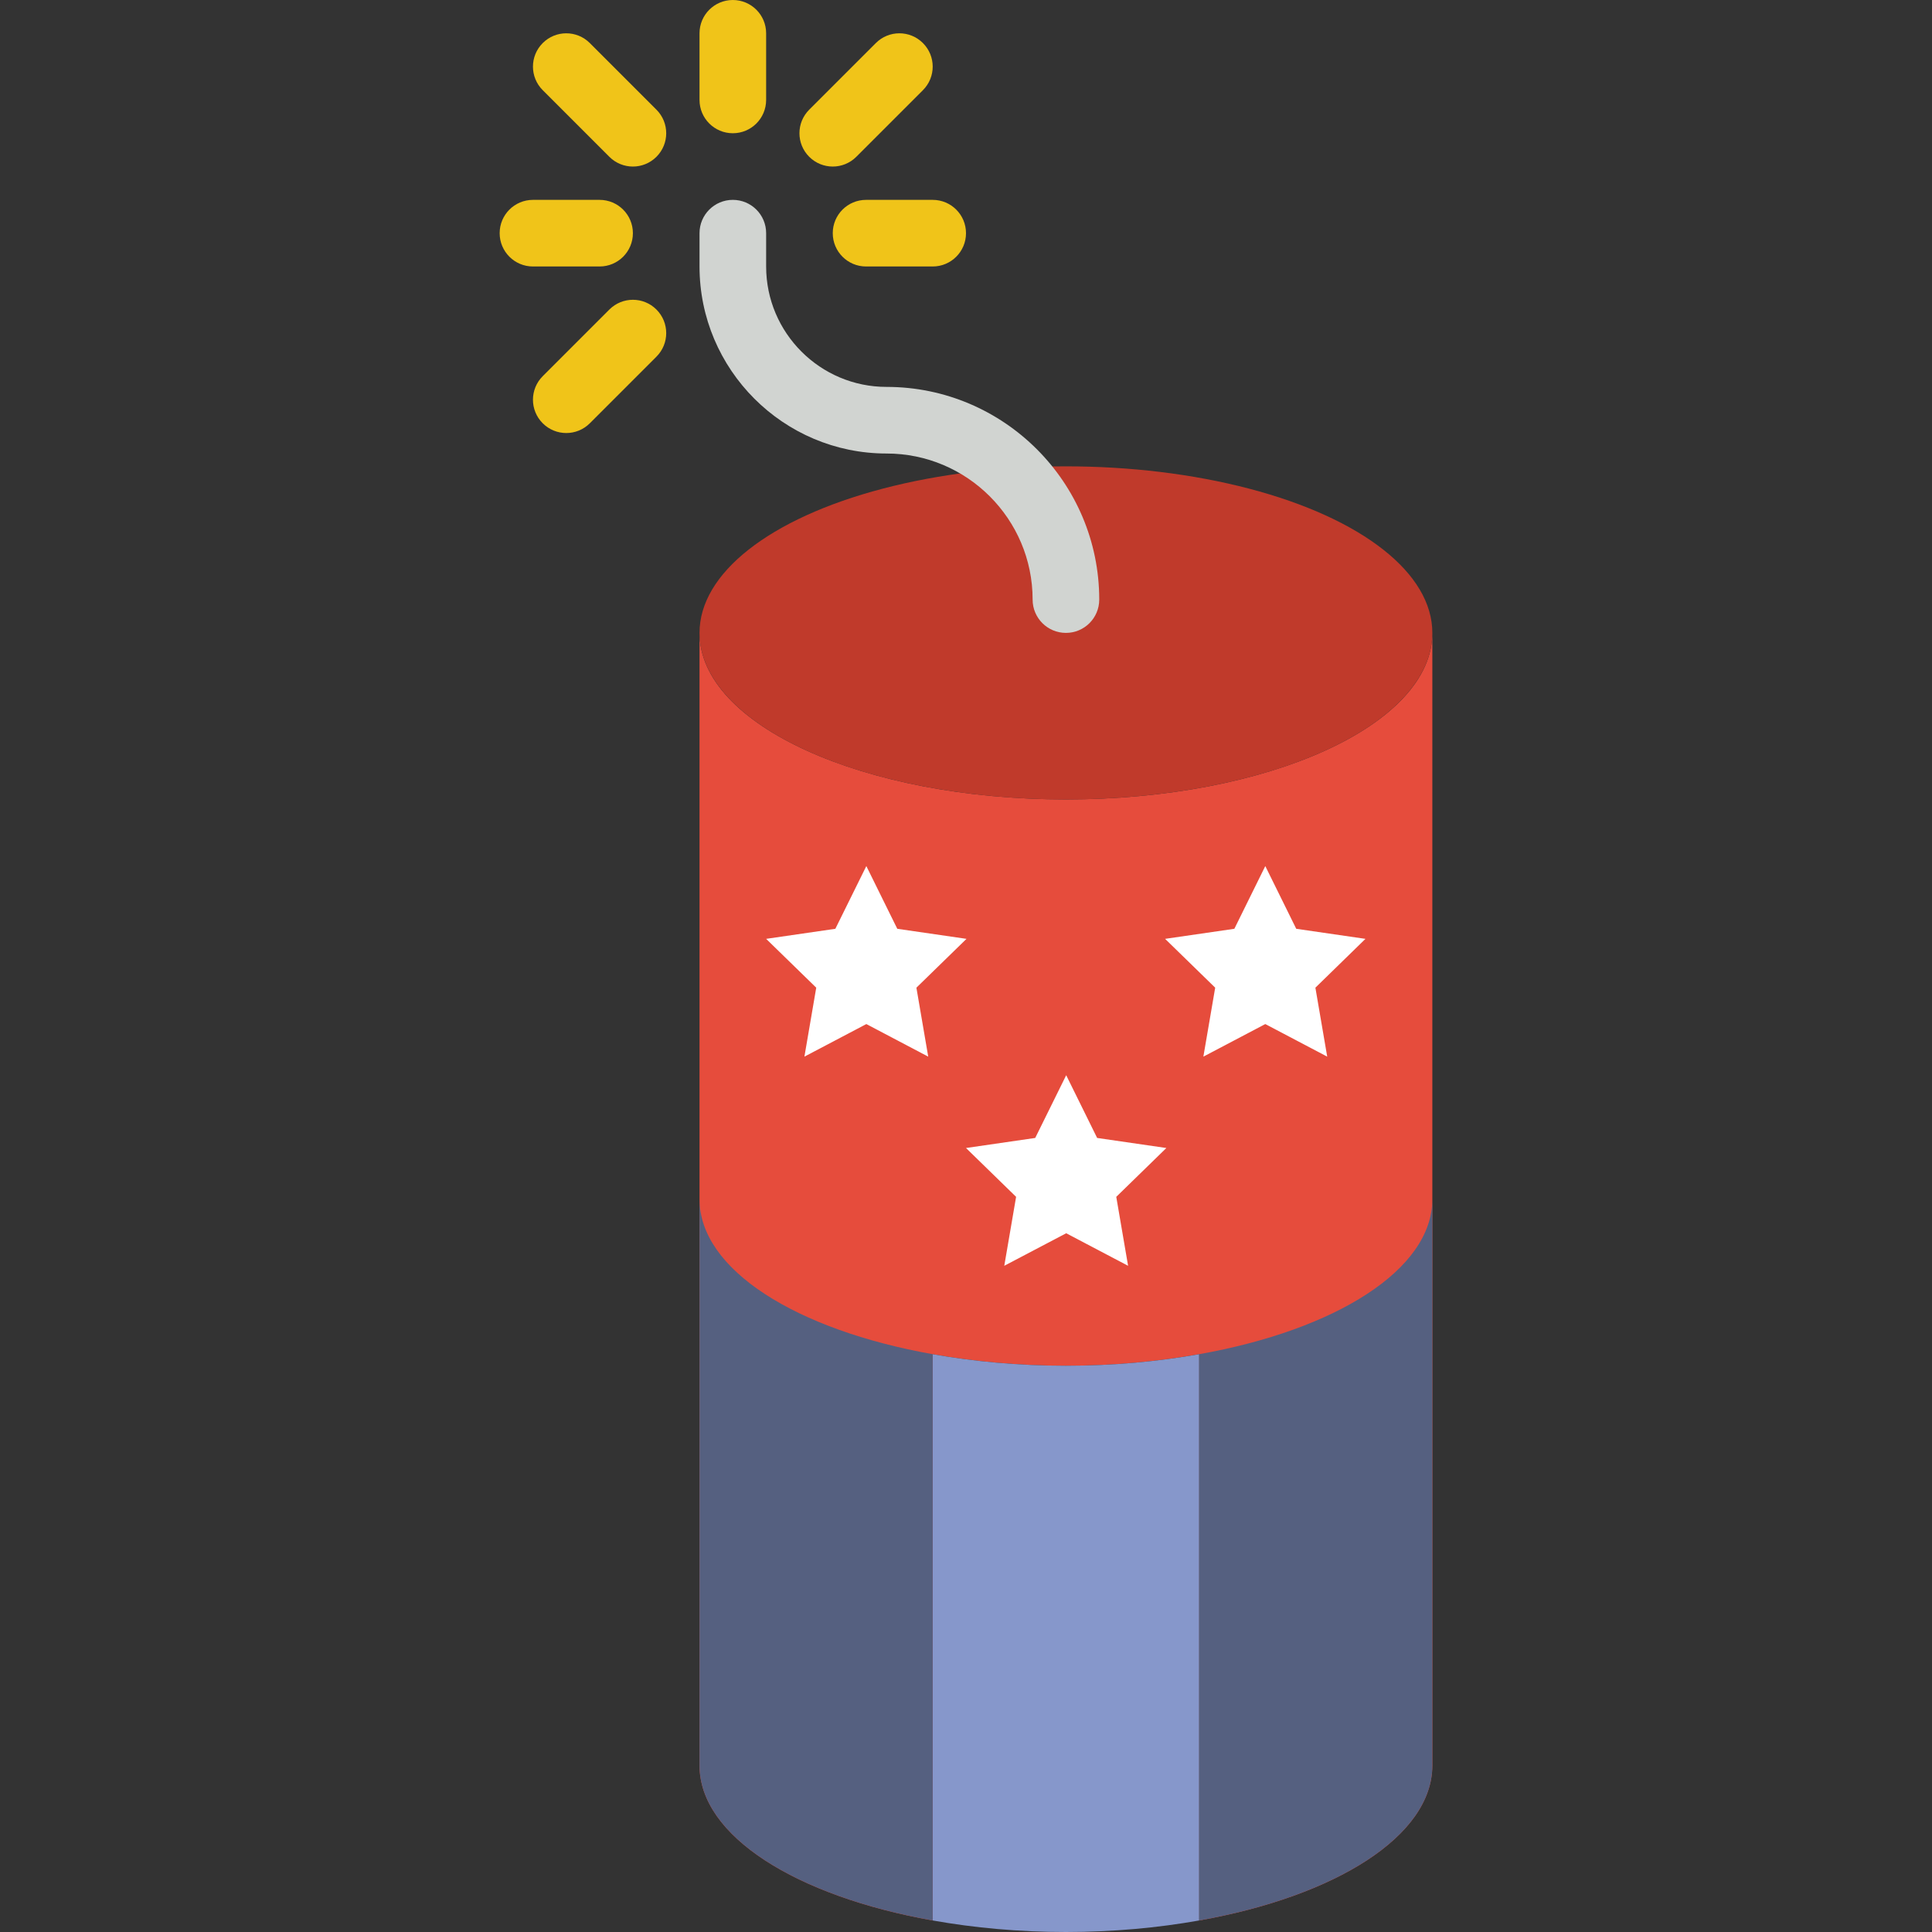 <?xml version="1.0" encoding="iso-8859-1"?>
<!-- Generator: Adobe Illustrator 18.0.0, SVG Export Plug-In . SVG Version: 6.00 Build 0)  -->
<!DOCTYPE svg PUBLIC "-//W3C//DTD SVG 1.1//EN" "http://www.w3.org/Graphics/SVG/1.1/DTD/svg11.dtd">
<svg version="1.1" width="75" height="75" id="Capa_1" xmlns="http://www.w3.org/2000/svg" xmlns:xlink="http://www.w3.org/1999/xlink" x="0px" y="0px"
	 viewBox="0 0 58 58" style="enable-background:new 0 0 58 58;" xml:space="preserve">
<rect x="0" y="0" width="58" height="58" fill="#333333" stroke="none"/>
<g>
	<g>
		<path style="fill:#E64C3C;" d="M32,24c-6.075,0-11-2.239-11-5v34c0,2.119,2.905,3.926,7,4.654v-17C29.241,40.875,30.587,41,32,41
			s2.759-0.125,4-0.346v17c4.095-0.728,7-2.535,7-4.654V19C43,21.761,38.075,24,32,24z"/>
	</g>
	<ellipse style="fill:#C03A2B;" cx="32" cy="19" rx="11" ry="5"/>
	<polygon style="fill:#FFFFFF;" points="26.008,26 26.937,27.883 29.015,28.185 27.511,29.651 27.866,31.721 26.008,30.743 
		24.149,31.721 24.504,29.651 23,28.185 25.078,27.883 	"/>
	<polygon style="fill:#FFFFFF;" points="37.985,26 38.914,27.883 40.992,28.185 39.489,29.651 39.844,31.721 37.985,30.743 
		36.126,31.721 36.481,29.651 34.977,28.185 37.056,27.883 	"/>
	<polygon style="fill:#FFFFFF;" points="32.008,32.279 32.937,34.162 35.015,34.464 33.511,35.93 33.866,38 32.008,37.023 
		30.149,38 30.504,35.93 29,34.464 31.078,34.162 	"/>
	<path style="fill:#8697CB;" d="M28,57.654C29.241,57.875,30.587,58,32,58s2.759-0.125,4-0.346v-17C34.759,40.875,33.413,41,32,41
		s-2.759-0.125-4-0.346V57.654z"/>
	<path style="fill:#F0C419;" d="M22,4c-0.552,0-1-0.447-1-1V1c0-0.553,0.448-1,1-1s1,0.447,1,1v2C23,3.553,22.552,4,22,4z"/>
	<path style="fill:#F0C419;" d="M25,5c-0.256,0-0.512-0.098-0.707-0.293c-0.391-0.391-0.391-1.023,0-1.414l2-2
		c0.391-0.391,1.023-0.391,1.414,0s0.391,1.023,0,1.414l-2,2C25.512,4.902,25.256,5,25,5z"/>
	<path style="fill:#F0C419;" d="M19,5c-0.256,0-0.512-0.098-0.707-0.293l-2-2c-0.391-0.391-0.391-1.023,0-1.414s1.023-0.391,1.414,0
		l2,2c0.391,0.391,0.391,1.023,0,1.414C19.512,4.902,19.256,5,19,5z"/>
	<path style="fill:#F0C419;" d="M18,8h-2c-0.552,0-1-0.447-1-1s0.448-1,1-1h2c0.552,0,1,0.447,1,1S18.552,8,18,8z"/>
	<path style="fill:#F0C419;" d="M28,8h-2c-0.552,0-1-0.447-1-1s0.448-1,1-1h2c0.552,0,1,0.447,1,1S28.552,8,28,8z"/>
	<path style="fill:#D1D4D1;" d="M26.615,11.615C24.622,11.615,23,9.993,23,8V7c0-0.553-0.448-1-1-1s-1,0.447-1,1v1
		c0,3.097,2.519,5.615,5.615,5.615C29.033,13.615,31,15.582,31,18c0,0.553,0.448,1,1,1s1-0.447,1-1
		C33,14.479,30.136,11.615,26.615,11.615z"/>
	<path style="fill:#F0C419;" d="M17,13c-0.256,0-0.512-0.098-0.707-0.293c-0.391-0.391-0.391-1.023,0-1.414l2-2
		c0.391-0.391,1.023-0.391,1.414,0s0.391,1.023,0,1.414l-2,2C17.512,12.902,17.256,13,17,13z"/>
	<g>
		<path style="fill:#556080;" d="M29.925,40.908c0.012,0.001,0.024,0.002,0.036,0.003C29.949,40.91,29.937,40.909,29.925,40.908z"/>
		<path style="fill:#556080;" d="M28,40.654L28,40.654c-4.095-0.728-7-2.535-7-4.654v17c0,2.119,2.905,3.926,7,4.654V40.654z"/>
		<path style="fill:#556080;" d="M36,40.654L36,40.654l0,17c4.095-0.728,7-2.535,7-4.654V36C43,38.119,40.095,39.926,36,40.654z"/>
		<path style="fill:#556080;" d="M34.075,40.908c-0.012,0.001-0.024,0.002-0.036,0.003C34.051,40.91,34.063,40.909,34.075,40.908z"
			/>
	</g>
</g>
<g>
</g>
<g>
</g>
<g>
</g>
<g>
</g>
<g>
</g>
<g>
</g>
<g>
</g>
<g>
</g>
<g>
</g>
<g>
</g>
<g>
</g>
<g>
</g>
<g>
</g>
<g>
</g>
<g>
</g>
</svg>
